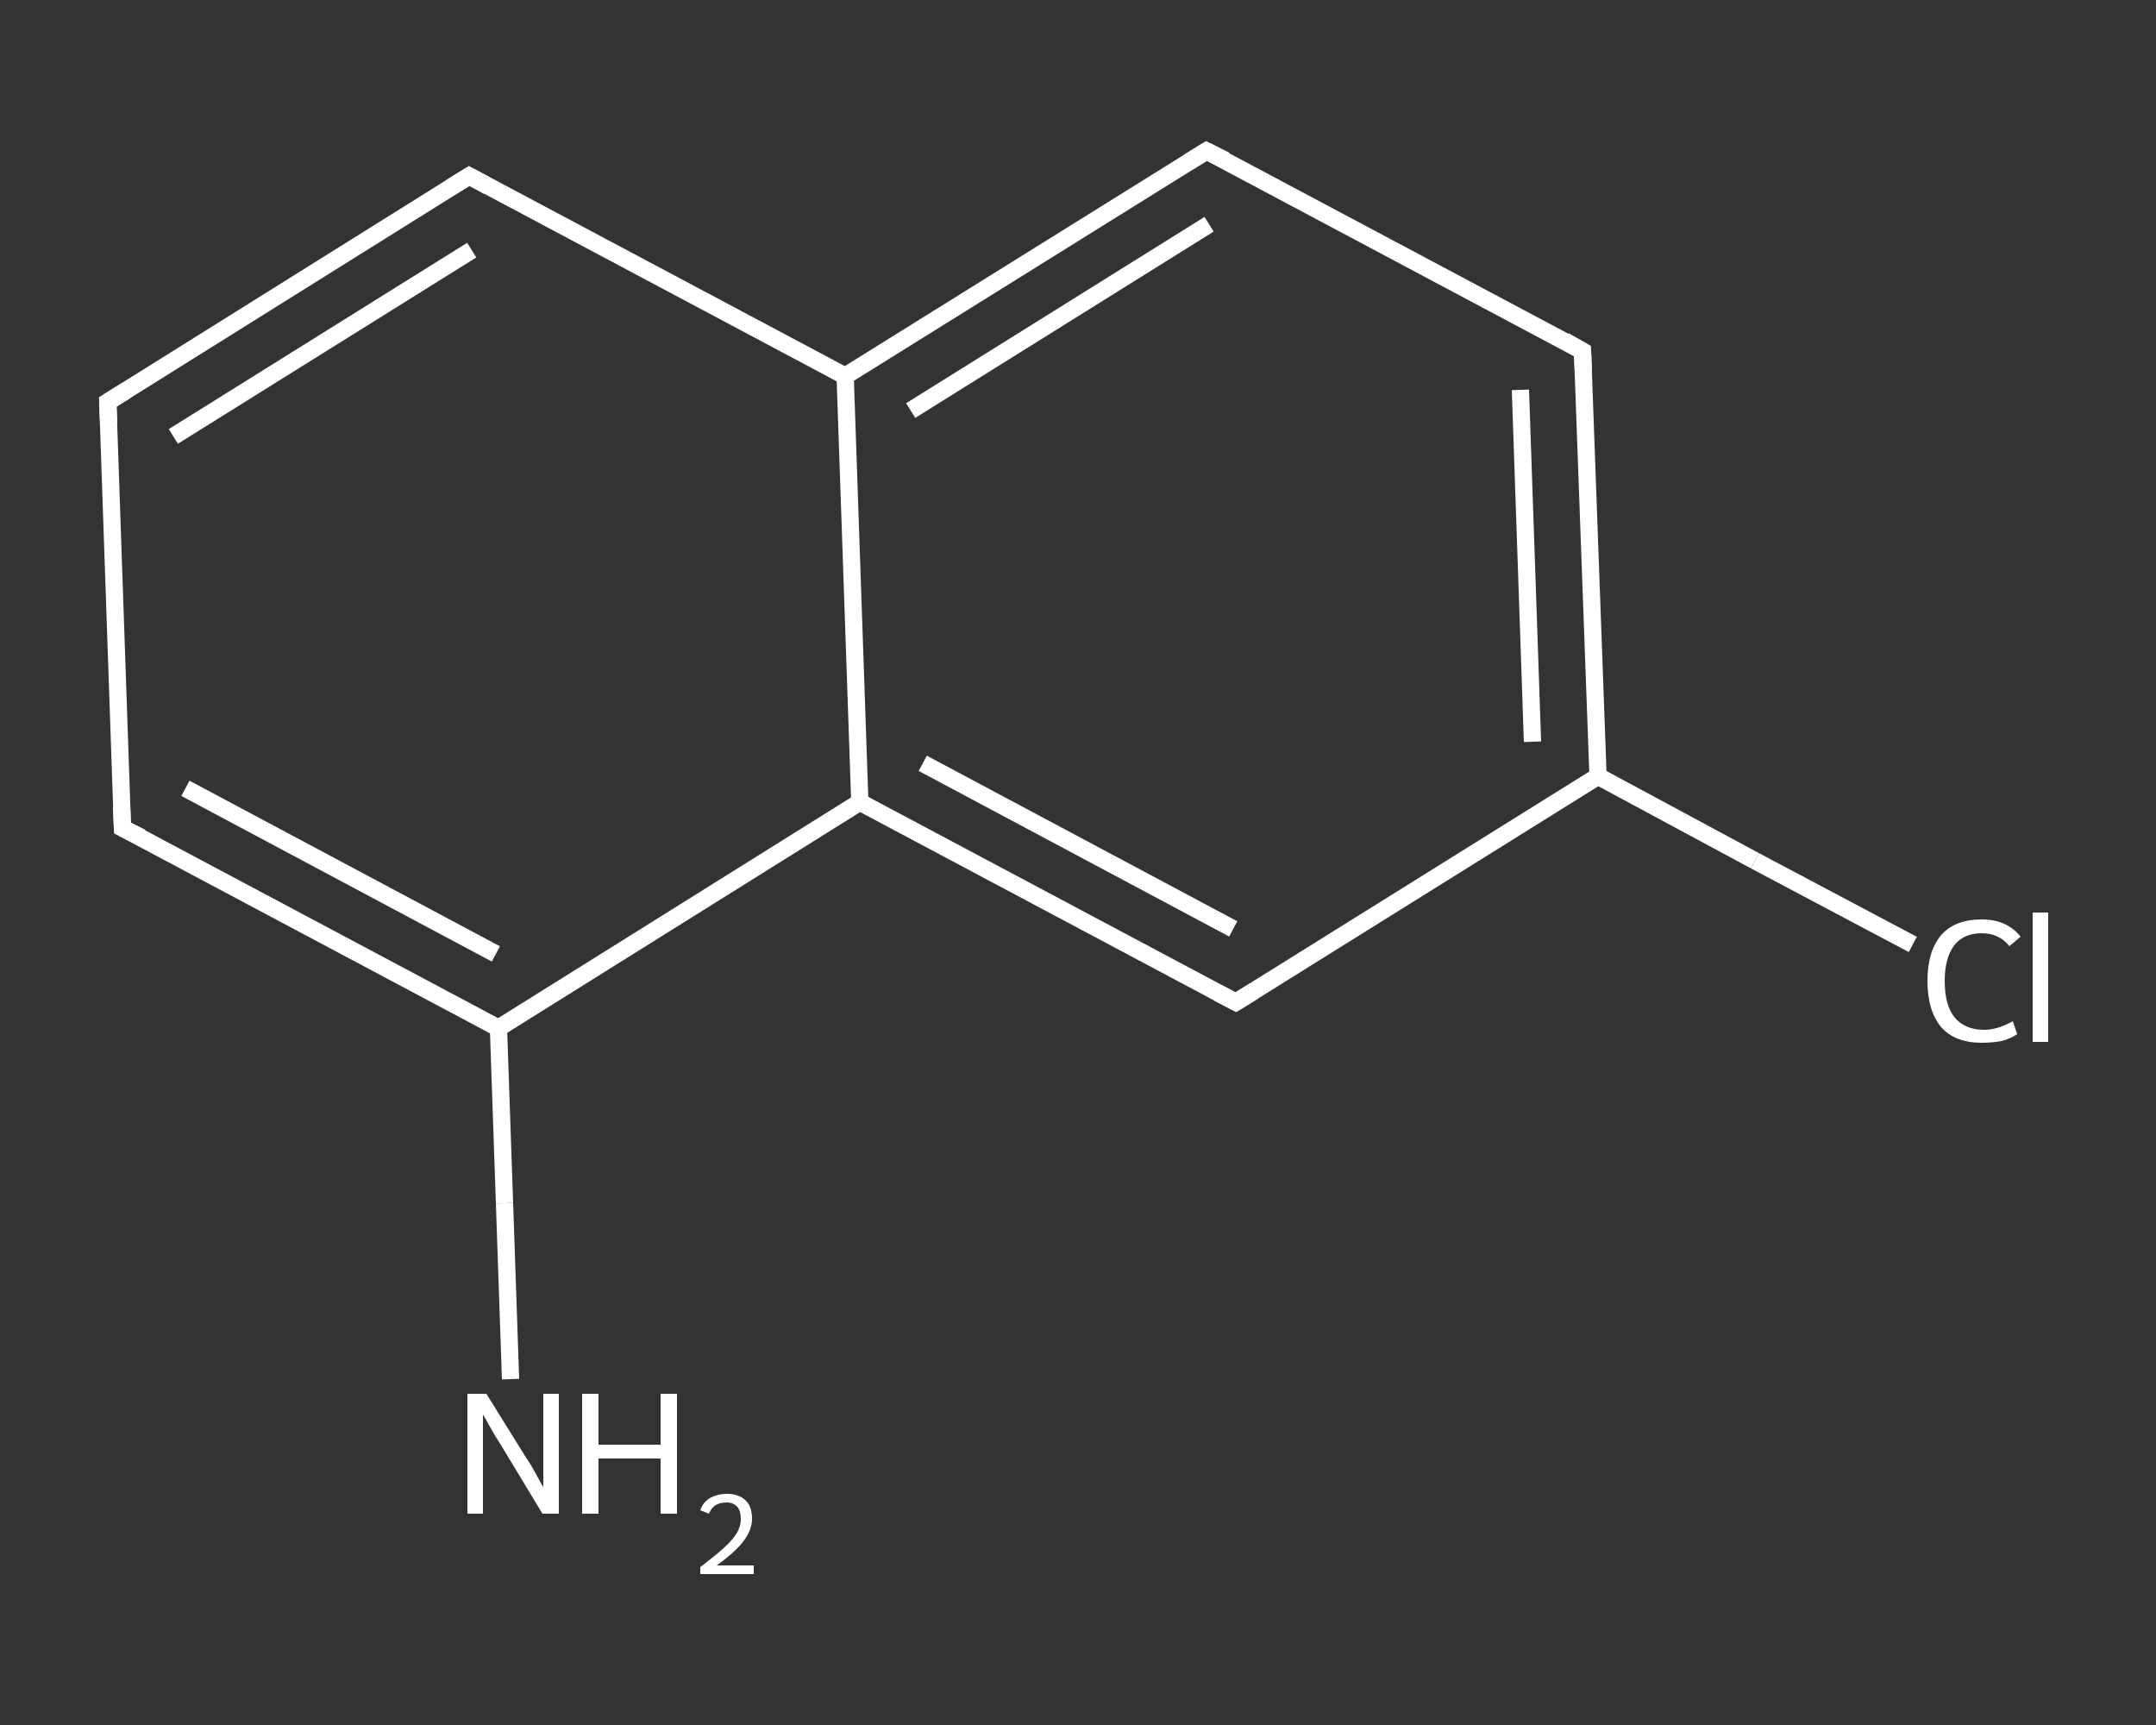 <?xml version='1.0' encoding='iso-8859-1'?>
<svg version='1.1' baseProfile='full'
              xmlns='http://www.w3.org/2000/svg'
                      xmlns:rdkit='http://www.rdkit.org/xml'
                      xmlns:xlink='http://www.w3.org/1999/xlink'
                  xml:space='preserve'
width='250px' height='200px' viewBox='0 0 250 200'>
<rect x="0" y="0" width="250" height="200" fill="#333333" stroke="none"/>
<!-- END OF HEADER -->
<rect style='opacity:1.0;fill:transparent;stroke:none' width='250.0' height='200.0' x='0.0' y='0.0'> </rect>
<path class='bond-0 atom-0 atom-1' d='M 59.2,159.9 L 58.5,139.5' style='fill:none;fill-rule:evenodd;stroke:#FFFFFF;stroke-width:2.0px;stroke-linecap:butt;stroke-linejoin:miter;stroke-opacity:1' />
<path class='bond-0 atom-0 atom-1' d='M 58.5,139.5 L 57.8,119.2' style='fill:none;fill-rule:evenodd;stroke:#FFFFFF;stroke-width:2.0px;stroke-linecap:butt;stroke-linejoin:miter;stroke-opacity:1' />
<path class='bond-1 atom-1 atom-2' d='M 57.8,119.2 L 14.2,96.0' style='fill:none;fill-rule:evenodd;stroke:#FFFFFF;stroke-width:2.0px;stroke-linecap:butt;stroke-linejoin:miter;stroke-opacity:1' />
<path class='bond-1 atom-1 atom-2' d='M 57.5,110.6 L 21.5,91.4' style='fill:none;fill-rule:evenodd;stroke:#FFFFFF;stroke-width:2.0px;stroke-linecap:butt;stroke-linejoin:miter;stroke-opacity:1' />
<path class='bond-2 atom-2 atom-3' d='M 14.2,96.0 L 12.5,46.6' style='fill:none;fill-rule:evenodd;stroke:#FFFFFF;stroke-width:2.0px;stroke-linecap:butt;stroke-linejoin:miter;stroke-opacity:1' />
<path class='bond-3 atom-3 atom-4' d='M 12.5,46.6 L 54.4,20.4' style='fill:none;fill-rule:evenodd;stroke:#FFFFFF;stroke-width:2.0px;stroke-linecap:butt;stroke-linejoin:miter;stroke-opacity:1' />
<path class='bond-3 atom-3 atom-4' d='M 20.1,50.6 L 54.7,29.0' style='fill:none;fill-rule:evenodd;stroke:#FFFFFF;stroke-width:2.0px;stroke-linecap:butt;stroke-linejoin:miter;stroke-opacity:1' />
<path class='bond-4 atom-4 atom-5' d='M 54.4,20.4 L 98.0,43.6' style='fill:none;fill-rule:evenodd;stroke:#FFFFFF;stroke-width:2.0px;stroke-linecap:butt;stroke-linejoin:miter;stroke-opacity:1' />
<path class='bond-5 atom-5 atom-6' d='M 98.0,43.6 L 139.9,17.5' style='fill:none;fill-rule:evenodd;stroke:#FFFFFF;stroke-width:2.0px;stroke-linecap:butt;stroke-linejoin:miter;stroke-opacity:1' />
<path class='bond-5 atom-5 atom-6' d='M 105.6,47.6 L 140.2,26.0' style='fill:none;fill-rule:evenodd;stroke:#FFFFFF;stroke-width:2.0px;stroke-linecap:butt;stroke-linejoin:miter;stroke-opacity:1' />
<path class='bond-6 atom-6 atom-7' d='M 139.9,17.5 L 183.5,40.7' style='fill:none;fill-rule:evenodd;stroke:#FFFFFF;stroke-width:2.0px;stroke-linecap:butt;stroke-linejoin:miter;stroke-opacity:1' />
<path class='bond-7 atom-7 atom-8' d='M 183.5,40.7 L 185.3,90.0' style='fill:none;fill-rule:evenodd;stroke:#FFFFFF;stroke-width:2.0px;stroke-linecap:butt;stroke-linejoin:miter;stroke-opacity:1' />
<path class='bond-7 atom-7 atom-8' d='M 176.3,45.2 L 177.7,86.0' style='fill:none;fill-rule:evenodd;stroke:#FFFFFF;stroke-width:2.0px;stroke-linecap:butt;stroke-linejoin:miter;stroke-opacity:1' />
<path class='bond-8 atom-8 atom-9' d='M 185.3,90.0 L 203.5,99.8' style='fill:none;fill-rule:evenodd;stroke:#FFFFFF;stroke-width:2.0px;stroke-linecap:butt;stroke-linejoin:miter;stroke-opacity:1' />
<path class='bond-8 atom-8 atom-9' d='M 203.5,99.8 L 221.8,109.5' style='fill:none;fill-rule:evenodd;stroke:#FFFFFF;stroke-width:2.0px;stroke-linecap:butt;stroke-linejoin:miter;stroke-opacity:1' />
<path class='bond-9 atom-8 atom-10' d='M 185.3,90.0 L 143.3,116.2' style='fill:none;fill-rule:evenodd;stroke:#FFFFFF;stroke-width:2.0px;stroke-linecap:butt;stroke-linejoin:miter;stroke-opacity:1' />
<path class='bond-10 atom-10 atom-11' d='M 143.3,116.2 L 99.7,93.0' style='fill:none;fill-rule:evenodd;stroke:#FFFFFF;stroke-width:2.0px;stroke-linecap:butt;stroke-linejoin:miter;stroke-opacity:1' />
<path class='bond-10 atom-10 atom-11' d='M 143.0,107.7 L 107.0,88.5' style='fill:none;fill-rule:evenodd;stroke:#FFFFFF;stroke-width:2.0px;stroke-linecap:butt;stroke-linejoin:miter;stroke-opacity:1' />
<path class='bond-11 atom-11 atom-1' d='M 99.7,93.0 L 57.8,119.2' style='fill:none;fill-rule:evenodd;stroke:#FFFFFF;stroke-width:2.0px;stroke-linecap:butt;stroke-linejoin:miter;stroke-opacity:1' />
<path class='bond-12 atom-11 atom-5' d='M 99.7,93.0 L 98.0,43.6' style='fill:none;fill-rule:evenodd;stroke:#FFFFFF;stroke-width:2.0px;stroke-linecap:butt;stroke-linejoin:miter;stroke-opacity:1' />
<path d='M 16.4,97.1 L 14.2,96.0 L 14.1,93.5' style='fill:none;stroke:#FFFFFF;stroke-width:2.0px;stroke-linecap:butt;stroke-linejoin:miter;stroke-opacity:1;' />
<path d='M 12.6,49.1 L 12.5,46.6 L 14.6,45.3' style='fill:none;stroke:#FFFFFF;stroke-width:2.0px;stroke-linecap:butt;stroke-linejoin:miter;stroke-opacity:1;' />
<path d='M 52.3,21.7 L 54.4,20.4 L 56.6,21.6' style='fill:none;stroke:#FFFFFF;stroke-width:2.0px;stroke-linecap:butt;stroke-linejoin:miter;stroke-opacity:1;' />
<path d='M 137.8,18.8 L 139.9,17.5 L 142.1,18.6' style='fill:none;stroke:#FFFFFF;stroke-width:2.0px;stroke-linecap:butt;stroke-linejoin:miter;stroke-opacity:1;' />
<path d='M 181.4,39.5 L 183.5,40.7 L 183.6,43.1' style='fill:none;stroke:#FFFFFF;stroke-width:2.0px;stroke-linecap:butt;stroke-linejoin:miter;stroke-opacity:1;' />
<path d='M 145.4,114.9 L 143.3,116.2 L 141.2,115.1' style='fill:none;stroke:#FFFFFF;stroke-width:2.0px;stroke-linecap:butt;stroke-linejoin:miter;stroke-opacity:1;' />
<path class='atom-0' d='M 56.4 161.6
L 61.0 169.0
Q 61.5 169.7, 62.2 171.0
Q 62.9 172.3, 63.0 172.4
L 63.0 161.6
L 64.8 161.6
L 64.8 175.5
L 62.9 175.5
L 58.0 167.4
Q 57.4 166.5, 56.8 165.4
Q 56.2 164.3, 56.0 164.0
L 56.0 175.5
L 54.2 175.5
L 54.2 161.6
L 56.4 161.6
' fill='#FFFFFF'/>
<path class='atom-0' d='M 67.5 161.6
L 69.4 161.6
L 69.4 167.5
L 76.6 167.5
L 76.6 161.6
L 78.5 161.6
L 78.5 175.5
L 76.6 175.5
L 76.6 169.1
L 69.4 169.1
L 69.4 175.5
L 67.5 175.5
L 67.5 161.6
' fill='#FFFFFF'/>
<path class='atom-0' d='M 81.2 175.1
Q 81.5 174.2, 82.3 173.7
Q 83.2 173.2, 84.3 173.2
Q 85.7 173.2, 86.5 174.0
Q 87.2 174.7, 87.2 176.1
Q 87.2 177.4, 86.2 178.7
Q 85.2 180.0, 83.1 181.5
L 87.4 181.5
L 87.4 182.5
L 81.2 182.5
L 81.2 181.7
Q 82.9 180.4, 83.9 179.5
Q 84.9 178.6, 85.4 177.8
Q 85.9 177.0, 85.9 176.1
Q 85.9 175.2, 85.5 174.7
Q 85.0 174.2, 84.3 174.2
Q 83.5 174.2, 83.0 174.5
Q 82.5 174.8, 82.2 175.5
L 81.2 175.1
' fill='#FFFFFF'/>
<path class='atom-9' d='M 223.5 113.7
Q 223.5 110.3, 225.1 108.4
Q 226.7 106.6, 229.8 106.6
Q 232.7 106.6, 234.3 108.6
L 233.0 109.7
Q 231.8 108.2, 229.8 108.2
Q 227.7 108.2, 226.6 109.6
Q 225.5 111.1, 225.5 113.7
Q 225.5 116.5, 226.6 117.9
Q 227.8 119.4, 230.1 119.4
Q 231.6 119.4, 233.4 118.4
L 233.9 119.9
Q 233.2 120.4, 232.1 120.7
Q 231.0 120.9, 229.8 120.9
Q 226.7 120.9, 225.1 119.1
Q 223.5 117.2, 223.5 113.7
' fill='#FFFFFF'/>
<path class='atom-9' d='M 235.7 105.8
L 237.5 105.8
L 237.5 120.8
L 235.7 120.8
L 235.7 105.8
' fill='#FFFFFF'/>
</svg>
